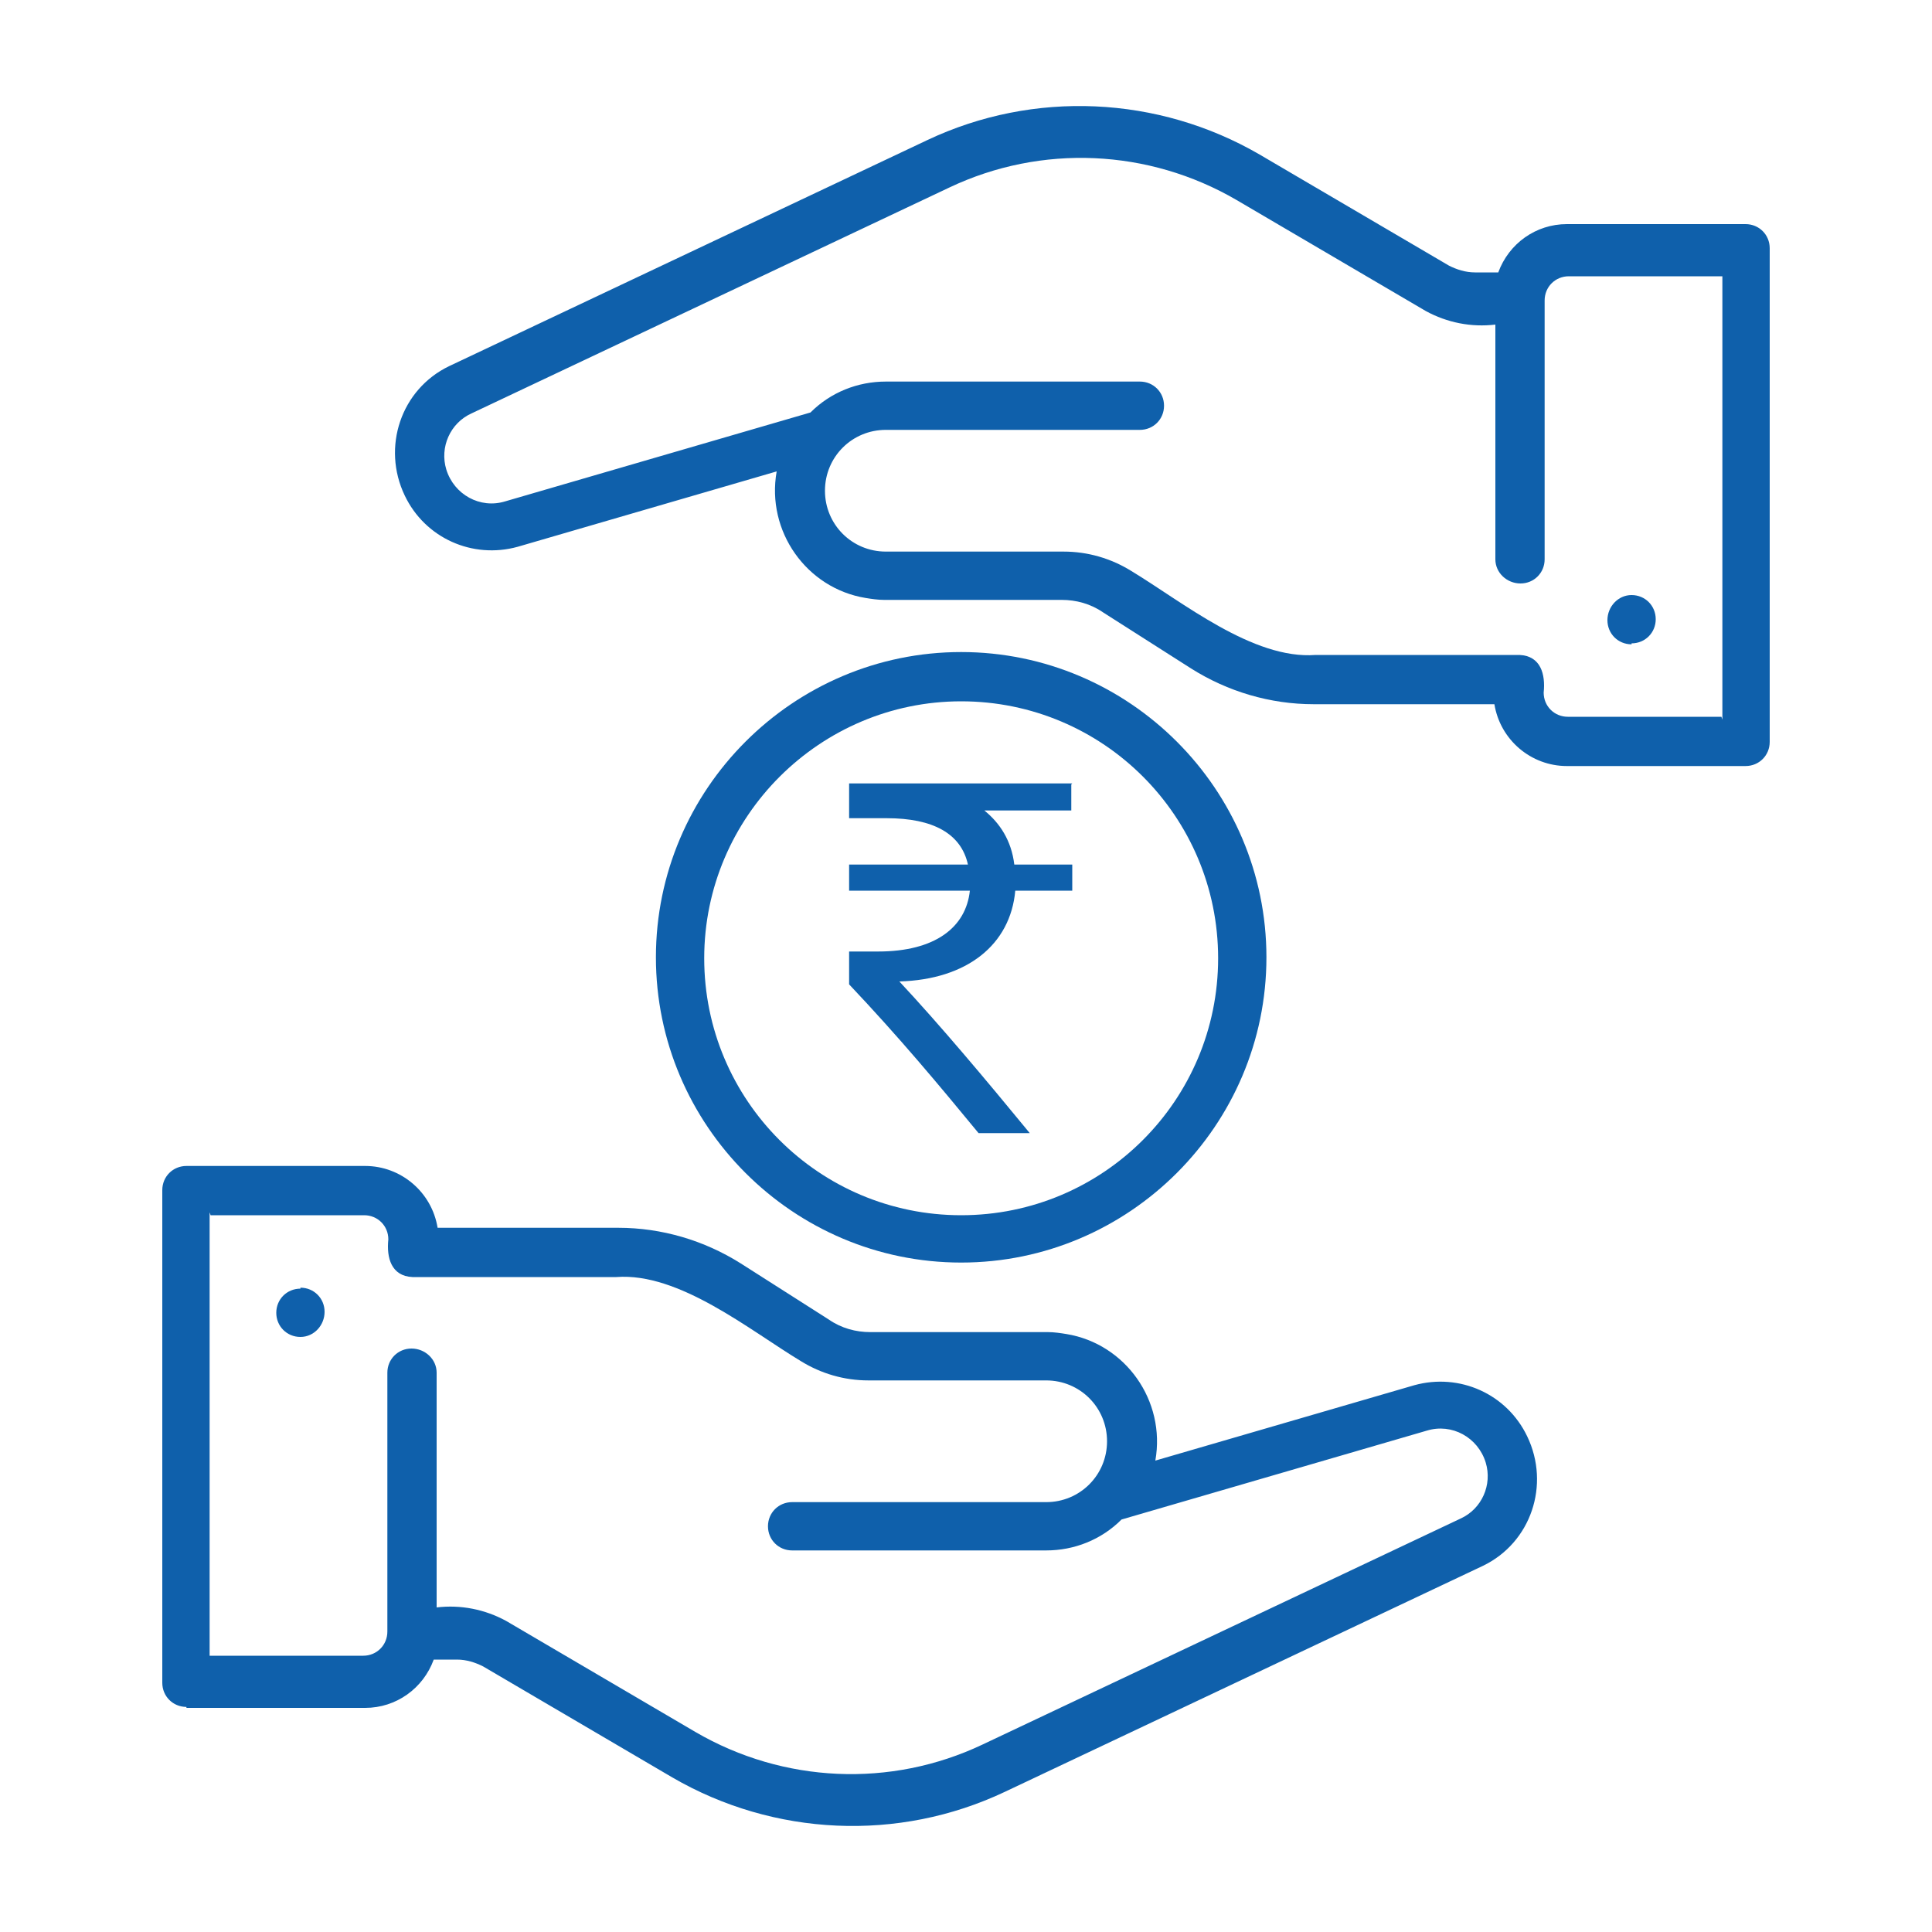 <?xml version="1.0" encoding="UTF-8"?>
<svg id="Layer_1" data-name="Layer 1" xmlns="http://www.w3.org/2000/svg" viewBox="0 0 20 20">
  <defs>
    <style>
      .cls-1 {
        fill: #0f60ab;
        stroke-width: 0px;
      }
    </style>
  </defs>
  <g>
    <path class="cls-1" d="M1.93,17.68h1.85c.32,0,.6-.2.71-.5h.24c.1,0,.19.03.27.07l1.96,1.15c1.05.61,2.34.67,3.44.15l4.95-2.34c.5-.24.7-.84.46-1.34-.21-.44-.7-.66-1.17-.53l-2.68.78c.11-.62-.31-1.21-.92-1.31-.06-.01-.13-.02-.19-.02h-1.84c-.15,0-.3-.04-.43-.13l-.91-.58c-.38-.24-.82-.37-1.27-.37h-1.87c-.06-.37-.38-.64-.75-.64h-1.85c-.14,0-.25.11-.25.25v5.1c0,.14.11.25.25.25ZM2.18,12.58h1.59c.14,0,.25.11.25.25,0,0,0,0,0,0-.02.19.03.38.25.39,0,0,2.11,0,2.11,0,.65-.05,1.38.55,1.91.87.21.13.45.2.7.2h1.84c.35,0,.63.28.63.63,0,.35-.28.63-.63.63h-2.63c-.14,0-.25.11-.25.25s.11.25.25.25h2.63c.29,0,.57-.11.78-.32l3.16-.92c.26-.08.53.07.61.33.07.23-.04.48-.26.58l-4.95,2.34c-.95.45-2.06.4-2.97-.13l-1.96-1.15c-.22-.12-.47-.17-.72-.14v-2.43c0-.14-.12-.25-.26-.25-.14,0-.25.11-.25.25v2.68c0,.14-.11.25-.25.25h-1.59v-4.59Z"/>
    <path class="cls-1" d="M3.11,13.34c-.14,0-.25.11-.25.25,0,.14.11.25.25.25.14,0,.25-.12.25-.26,0-.14-.11-.25-.25-.25Z"/>
  </g>
  <g>
    <path class="cls-1" d="M18.07,2.32h-1.85c-.32,0-.6.2-.71.5h-.24c-.1,0-.19-.03-.27-.07l-1.96-1.15c-1.05-.61-2.34-.67-3.44-.15l-4.95,2.34c-.5.24-.7.84-.46,1.34.21.44.7.66,1.17.53l2.68-.78c-.11.62.31,1.21.92,1.31.06.01.13.02.19.02h1.84c.15,0,.3.04.43.13l.91.58c.38.24.82.37,1.27.37h1.87c.06.37.38.64.75.64h1.85c.14,0,.25-.11.25-.25V2.57c0-.14-.11-.25-.25-.25ZM17.82,7.42h-1.59c-.14,0-.25-.11-.25-.25,0,0,0,0,0,0,.02-.19-.03-.38-.25-.39,0,0-2.11,0-2.11,0-.65.05-1.38-.55-1.91-.87-.21-.13-.45-.2-.7-.2h-1.84c-.35,0-.63-.28-.63-.63,0-.35.28-.63.63-.63h2.63c.14,0,.25-.11.25-.25s-.11-.25-.25-.25h-2.63c-.29,0-.57.11-.78.32l-3.16.92c-.26.08-.53-.07-.61-.33-.07-.23.04-.48.26-.58l4.95-2.34c.95-.45,2.06-.4,2.97.13l1.96,1.15c.22.12.47.17.72.14v2.43c0,.14.12.25.26.25.14,0,.25-.11.25-.25v-2.68c0-.14.11-.25.25-.25h1.59s0,4.59,0,4.59Z"/>
    <path class="cls-1" d="M16.89,6.66c.14,0,.25-.11.25-.25,0-.14-.11-.25-.25-.25-.14,0-.25.12-.25.26,0,.14.11.25.25.25Z"/>
  </g>
  <path class="cls-1" d="M9.95,13.07c-1.74,0-3.16-1.42-3.16-3.16s1.42-3.16,3.16-3.16,3.16,1.42,3.16,3.16-1.42,3.16-3.16,3.16ZM9.95,7.26c-1.46,0-2.66,1.19-2.66,2.66s1.19,2.66,2.66,2.66,2.66-1.19,2.66-2.66-1.19-2.66-2.66-2.66Z"/>
  <path class="cls-1" d="M11.1,8.11h-2.31v.36h.39c.48,0,.77.16.84.48h-1.23v.27h1.25c-.04.38-.36.63-.95.63h-.3v.34c.52.55.92,1.03,1.34,1.54h.53c-.46-.56-.93-1.12-1.35-1.57.7-.02,1.15-.38,1.2-.94h.59v-.27h-.6c-.03-.25-.15-.43-.31-.56h.9v-.27Z"/>
</svg>
